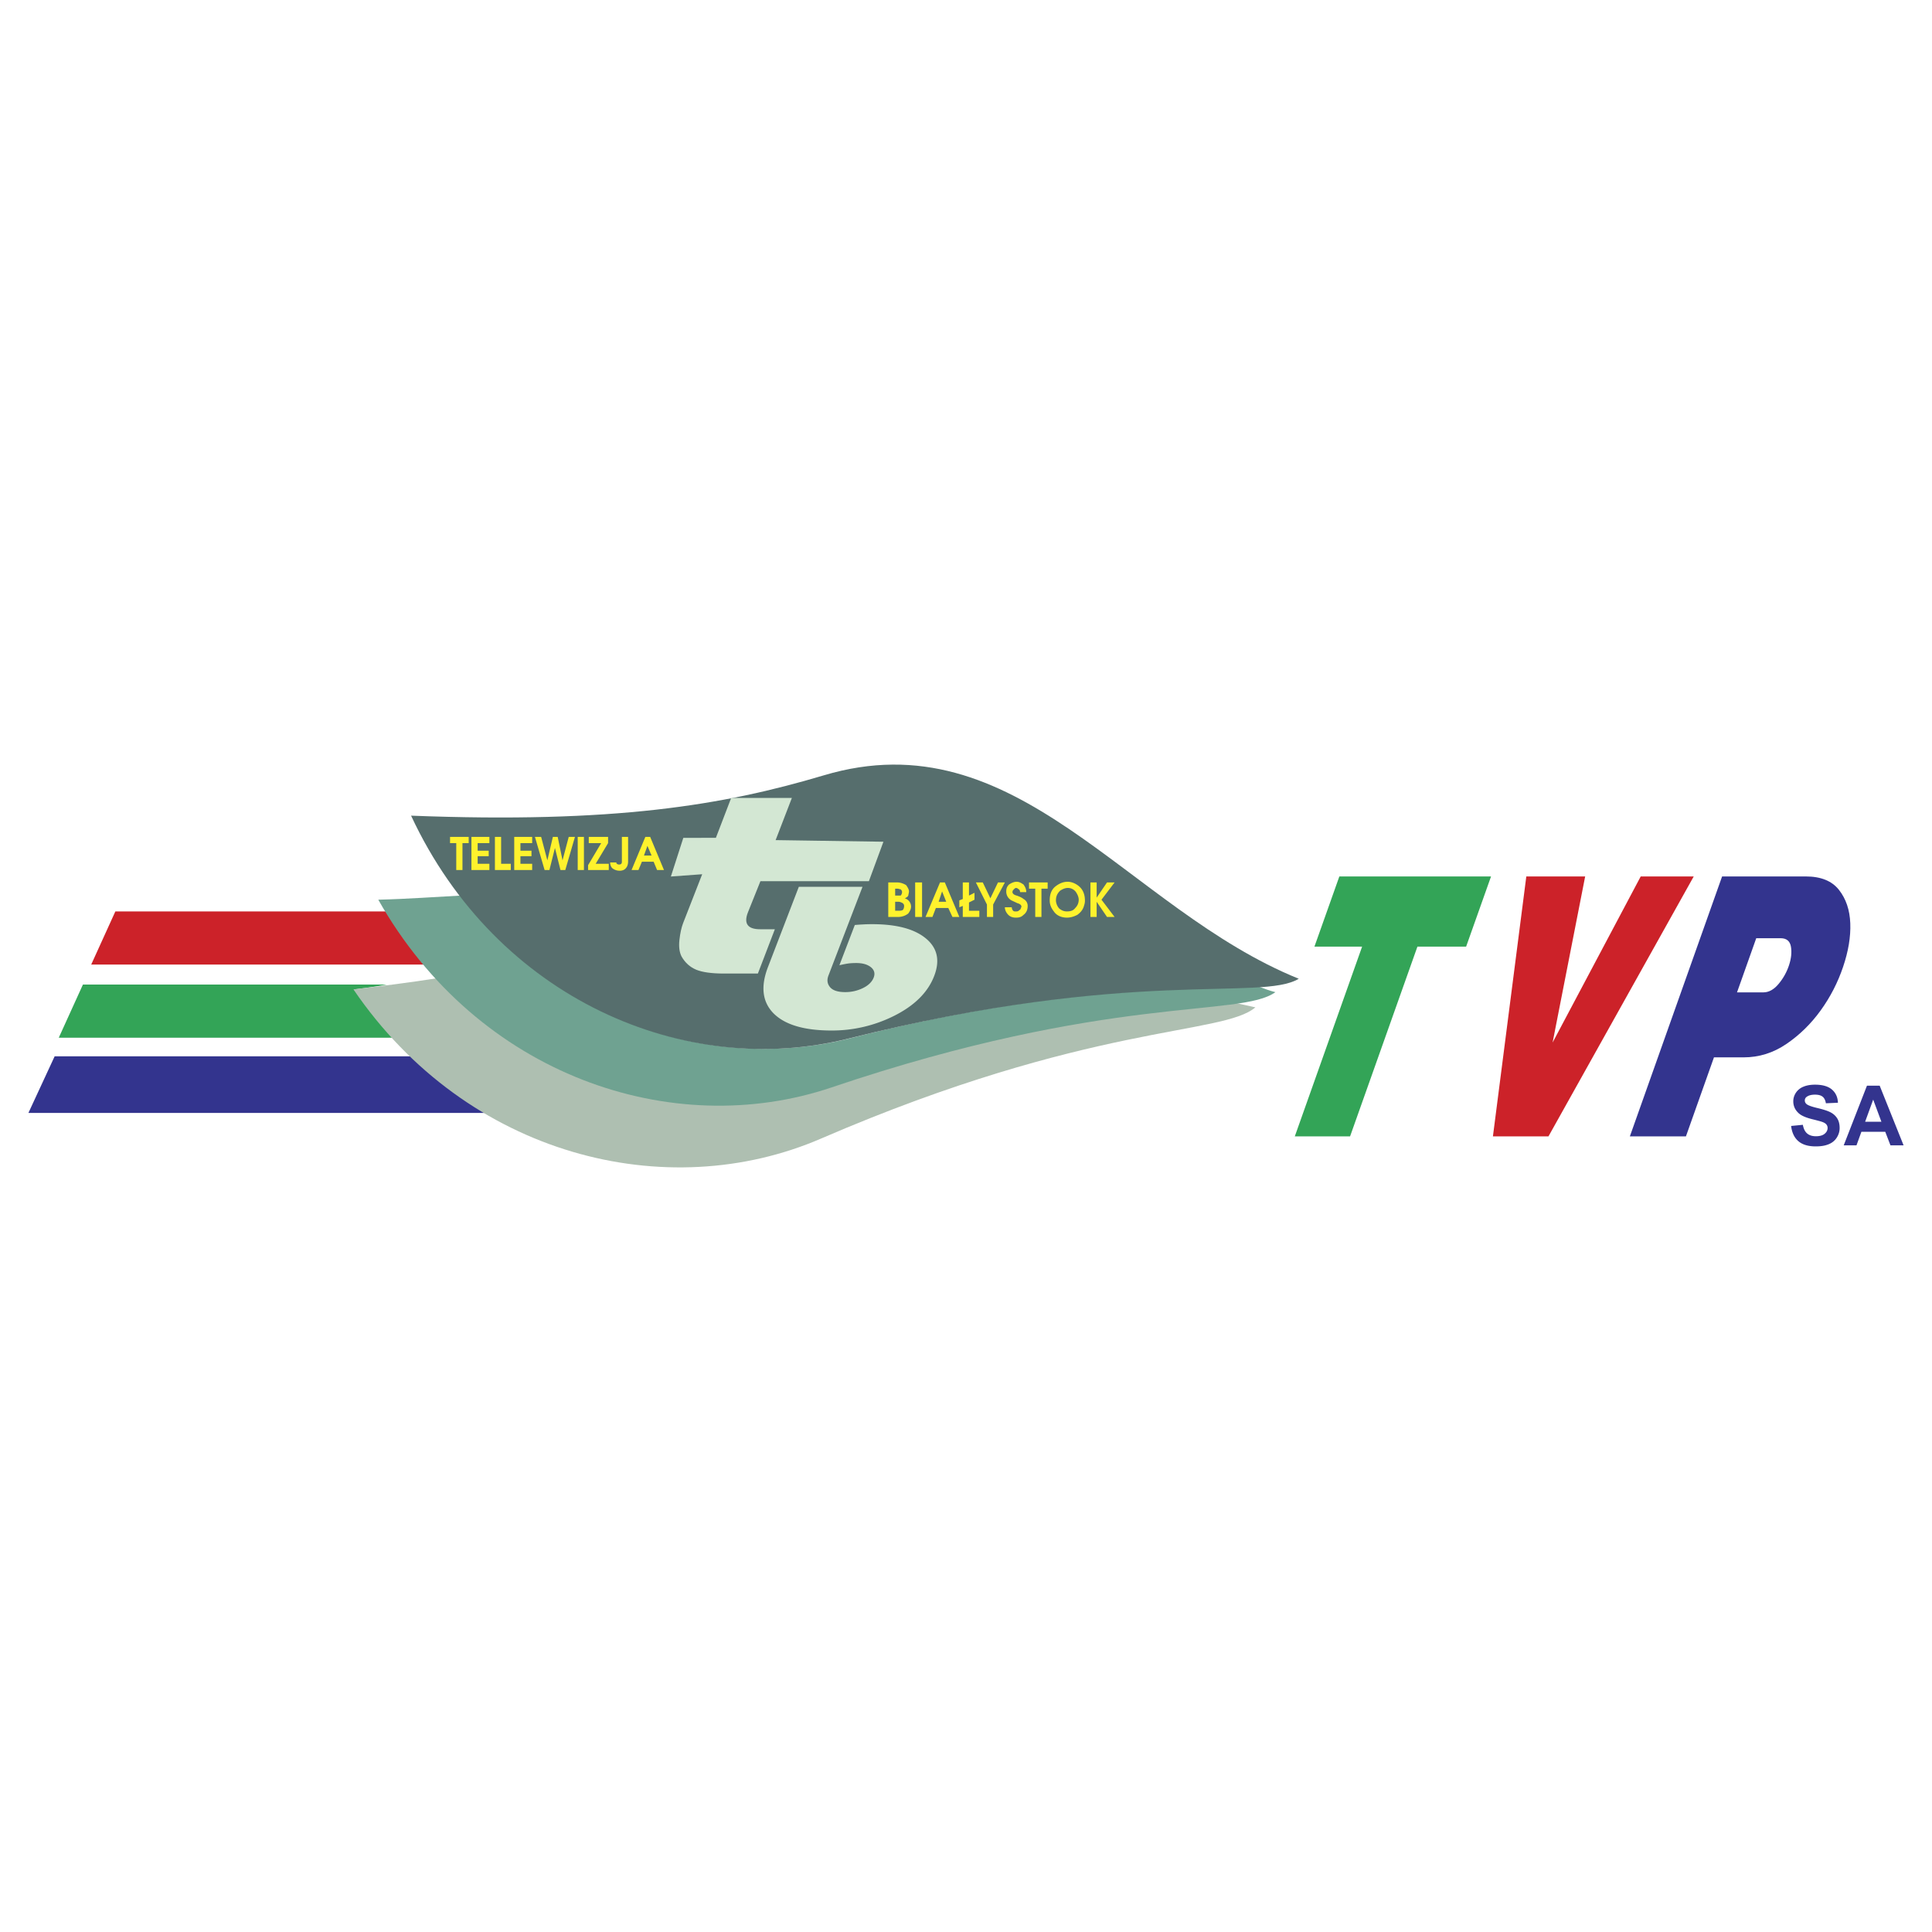 <svg xmlns="http://www.w3.org/2000/svg" width="2500" height="2500" viewBox="0 0 192.756 192.756"><g fill-rule="evenodd" clip-rule="evenodd"><path fill="#fff" d="M0 0h192.756v192.756H0V0z"/><path d="M42.354 96.234a38.743 38.743 0 0 1-3.856-5.302H11.51L9.1 96.234h33.254z" fill="#cc2229"/><path d="M38.568 98.23c-1.033.207-2.135.345-3.236.482 1.239 1.721 2.547 3.374 3.925 4.819H5.864l2.41-5.302h30.294v.001z" fill="#33a457"/><path d="M48.482 111.037c-2.616-1.515-5.164-3.374-7.436-5.646H5.451l-2.616 5.646h45.647z" fill="#33348e"/><path d="M123.391 100.09c-6.197.895-18.934 1.033-40.346 8.331-13.288 4.406-28.917.688-39.52-10.81-2.616.413-5.37.758-8.262 1.102 11.36 16.662 31.257 21.55 46.68 14.871 26.782-11.566 40.002-10.258 43.307-13.081l-1.859-.413z" fill="#aebfb1"/><path d="M46.003 89.35c9.57 12.53 25.061 17.693 38.763 14.252 21.826-5.577 34.425-4.751 40.828-5.164.551.206 1.102.413 1.652.551-3.512 2.548-16.594.138-44.271 9.501-15.904 5.37-35.32-1.17-45.234-18.727 2.892-.07 5.646-.276 8.262-.413z" fill="#6fa291"/><path d="M129.578 97.65c-17.189-6.956-28.068-26.083-47.413-20.287-10.006 2.981-20.884 4.803-41.152 4.016 8.518 18.299 27.35 26.331 43.667 22.232 28.324-7.12 41.152-3.684 44.898-5.961z" fill="#566e6d"/><path d="M79.698 88.479h6.354l-3.397 8.851c-.169.44-.117.829.157 1.156.273.331.781.497 1.517.497.628 0 1.22-.135 1.767-.403.546-.265.904-.617 1.071-1.047.159-.415.063-.763-.285-1.042-.349-.274-.831-.409-1.444-.409-.307 0-.585.015-.818.046-.242.036-.533.094-.872.171l1.536-4.011c.279-.026.558-.046.812-.057.255-.016.57-.026.923-.026 2.43 0 4.218.477 5.358 1.425 1.148.948 1.423 2.197.827 3.742-.632 1.647-1.993 2.99-4.065 4.011a13.788 13.788 0 0 1-6.185 1.431c-2.759 0-4.709-.591-5.836-1.772-1.064-1.13-1.23-2.643-.507-4.535l3.087-8.028z" fill="#d3e7d3"/><path d="M72.951 79.61h6.055l-1.622 4.208 10.756.161-1.451 3.938H75.868l-1.239 3.089c-.454 1.135-.034 1.705 1.2 1.705h1.479l-1.694 4.42h-3.373c-1.233 0-2.161-.129-2.781-.383-.62-.26-1.109-.699-1.462-1.322-.216-.425-.286-.979-.211-1.648.075-.674.198-1.233.368-1.679l1.903-4.876-3.124.228 1.241-3.856 3.25-.005 1.526-3.98z" fill="#d3e7d3"/><path d="M88.622 88.041h.895c.345 0 .688.138.896.275.138.207.275.413.275.62 0 .138-.069.344-.069.414-.068.137-.206.206-.344.275.413.138.62.482.62.827 0 .275-.138.481-.276.688a1.646 1.646 0 0 1-.964.344h-1.032v-3.443h-.001zm.688.62v.688H89.861c.068-.069.138-.207.138-.345s-.069-.207-.138-.275c-.069 0-.207-.068-.345-.068h-.206zm0 1.308v.895h.275c.207 0 .344 0 .481-.069.069-.069.138-.207.138-.413 0-.138-.068-.207-.138-.275-.138-.069-.275-.138-.413-.138h-.343zm1.996-1.928h.689v3.442h-.689v-3.442zm2.479 0h.482l1.446 3.442h-.688l-.413-.895h-1.239l-.344.895h-.688l1.444-3.442zm.207.895l-.345 1.033h.758l-.413-1.033zm2.065 1.446l-.344.138v-.688l.344-.138v-1.652h.619v1.309l.55-.276v.689l-.55.275v.826h1.033v.62h-1.652v-1.103zm1.308-2.341h.688l.758 1.583.758-1.583h.688l-1.17 2.203v1.239h-.619v-1.239l-1.103-2.203zm3.03.895c0-.275.068-.482.275-.688.207-.137.482-.275.758-.275s.482.138.688.275c.139.207.275.414.275.757h-.619c0-.138-.068-.275-.137-.275-.07-.068-.139-.138-.275-.138-.07 0-.139.069-.207.138-.068.069-.139.138-.139.275s.139.275.414.345c.412.137.619.275.688.344a.759.759 0 0 1 .414.688c0 .413-.139.688-.414.895-.205.207-.412.276-.756.276-.275 0-.553-.069-.758-.276-.207-.207-.346-.482-.346-.757h.689c0 .138.068.275.139.344.068.069.137.069.275.069.068 0 .205 0 .275-.069.068-.069.205-.138.205-.207s.07-.138.07-.206c0-.138-.139-.276-.414-.345-.412-.206-.619-.275-.689-.344a.985.985 0 0 1-.411-.826zm2.271-.275v-.62h1.859v.62h-.619v2.822h-.619v-2.822h-.621zm2.066 1.17c0-.551.137-1.033.551-1.377.344-.275.758-.482 1.238-.482.414 0 .896.207 1.24.551s.482.827.482 1.308v.069c0 .206-.07.413-.139.619-.137.344-.344.551-.619.757-.275.138-.619.276-1.033.276-.551 0-1.033-.207-1.309-.62-.274-.344-.411-.688-.411-1.101zm.62 0c0 .275.139.62.344.826.275.207.482.275.758.275.344 0 .619-.069.826-.344.207-.207.344-.482.344-.826 0-.276-.137-.551-.275-.758a.978.978 0 0 0-.826-.413c-.275 0-.551.138-.756.275-.277.277-.415.552-.415.965zm3.443-1.79h.619v1.515l1.033-1.515h.756l-1.307 1.722 1.307 1.721h-.756l-1.033-1.515v1.515h-.619v-3.443zM44.902 84.117v-.62h1.859v.62h-.62v2.685h-.62v-2.685h-.619zm2.134-.62h1.79v.62h-1.17v.757h1.102v.551h-1.102v.757h1.17v.62h-1.79v-3.305zm2.341 0h.62v2.685h.964v.62h-1.583v-3.305h-.001zm1.928 0h1.79v.62h-1.17v.757h1.102v.551h-1.102v.757h1.17v.62h-1.79v-3.305zm2.066 0h.619l.62 2.341.551-2.341h.481l.482 2.341.619-2.341h.62l-.963 3.305h-.482l-.551-2.203-.551 2.203h-.481l-.964-3.305zm4.268 0h.62v3.305h-.62v-3.305zm1.102.62v-.62h1.928v.62l-1.239 2.065h1.308v.62h-2.065v-.482l1.308-2.203h-1.24zm3.304 1.79v-2.41h.62v2.479c0 .207-.069.482-.207.62-.138.207-.413.276-.62.276-.275 0-.482-.069-.688-.207s-.275-.413-.275-.62h.62c0 .069 0 .138.069.138.069.069.138.069.207.069s.138 0 .206-.069c.068-.07.068-.139.068-.276zm2.341-2.41h.482l1.377 3.305h-.688l-.344-.826h-1.17l-.344.826h-.688l1.375-3.305zm.207.895l-.344.964h.757l-.413-.964z" fill="#fff22d"/><path d="M178.701 112.337l1.17-.115c.07.394.213.682.43.866.215.183.504.275.869.275.387 0 .68-.081.875-.246.197-.164.295-.355.295-.574a.528.528 0 0 0-.125-.358c-.082-.101-.225-.187-.432-.258-.141-.05-.461-.136-.963-.261-.645-.159-1.096-.356-1.355-.589-.365-.327-.549-.727-.549-1.198 0-.303.086-.586.258-.851a1.62 1.62 0 0 1 .744-.603c.324-.138.713-.207 1.17-.207.75 0 1.311.164 1.689.49.377.329.574.766.594 1.313l-1.201.052c-.051-.306-.162-.526-.332-.659-.168-.135-.422-.201-.76-.201-.35 0-.625.071-.82.215a.43.43 0 0 0-.191.369c0 .141.059.262.178.361.152.128.52.261 1.105.397.584.139 1.018.281 1.297.429.279.148.5.35.658.605.158.257.236.572.236.948 0 .341-.094.661-.283.958-.189.298-.457.52-.805.663-.346.146-.777.218-1.295.218-.752 0-1.33-.173-1.734-.521-.403-.345-.645-.853-.723-1.518zM189.922 114.273h-1.309l-.52-1.354h-2.381l-.49 1.354h-1.275l2.32-5.953h1.27l2.385 5.953zm-2.213-2.355l-.82-2.209-.805 2.209h1.625z" fill="#33348e"/><path fill="#33a457" d="M133.627 87.443l-2.486 7.004h4.757l-6.716 18.931h5.515l6.719-18.931h4.859l2.487-7.004h-15.135z"/><path fill="#cc2229" d="M152.281 87.443l-3.332 25.935h5.541l14.494-25.935h-5.289l-8.791 16.57 3.248-16.57h-5.871z"/><path d="M171.814 87.443l-9.203 25.935h5.594l2.797-7.885h2.961c1.535 0 2.961-.446 4.273-1.341 1.312-.894 2.449-2.008 3.412-3.342s1.709-2.781 2.236-4.343c.529-1.561.77-3.008.719-4.342-.049-1.334-.426-2.448-1.129-3.342s-1.807-1.34-3.309-1.34h-8.351zm3.407 6.163h2.43c.59 0 .934.28 1.031.841.096.56.031 1.181-.193 1.861-.225.68-.57 1.3-1.039 1.861-.469.56-.975.84-1.514.84h-2.633l1.918-5.403z" fill="#33348e"/></g></svg>
